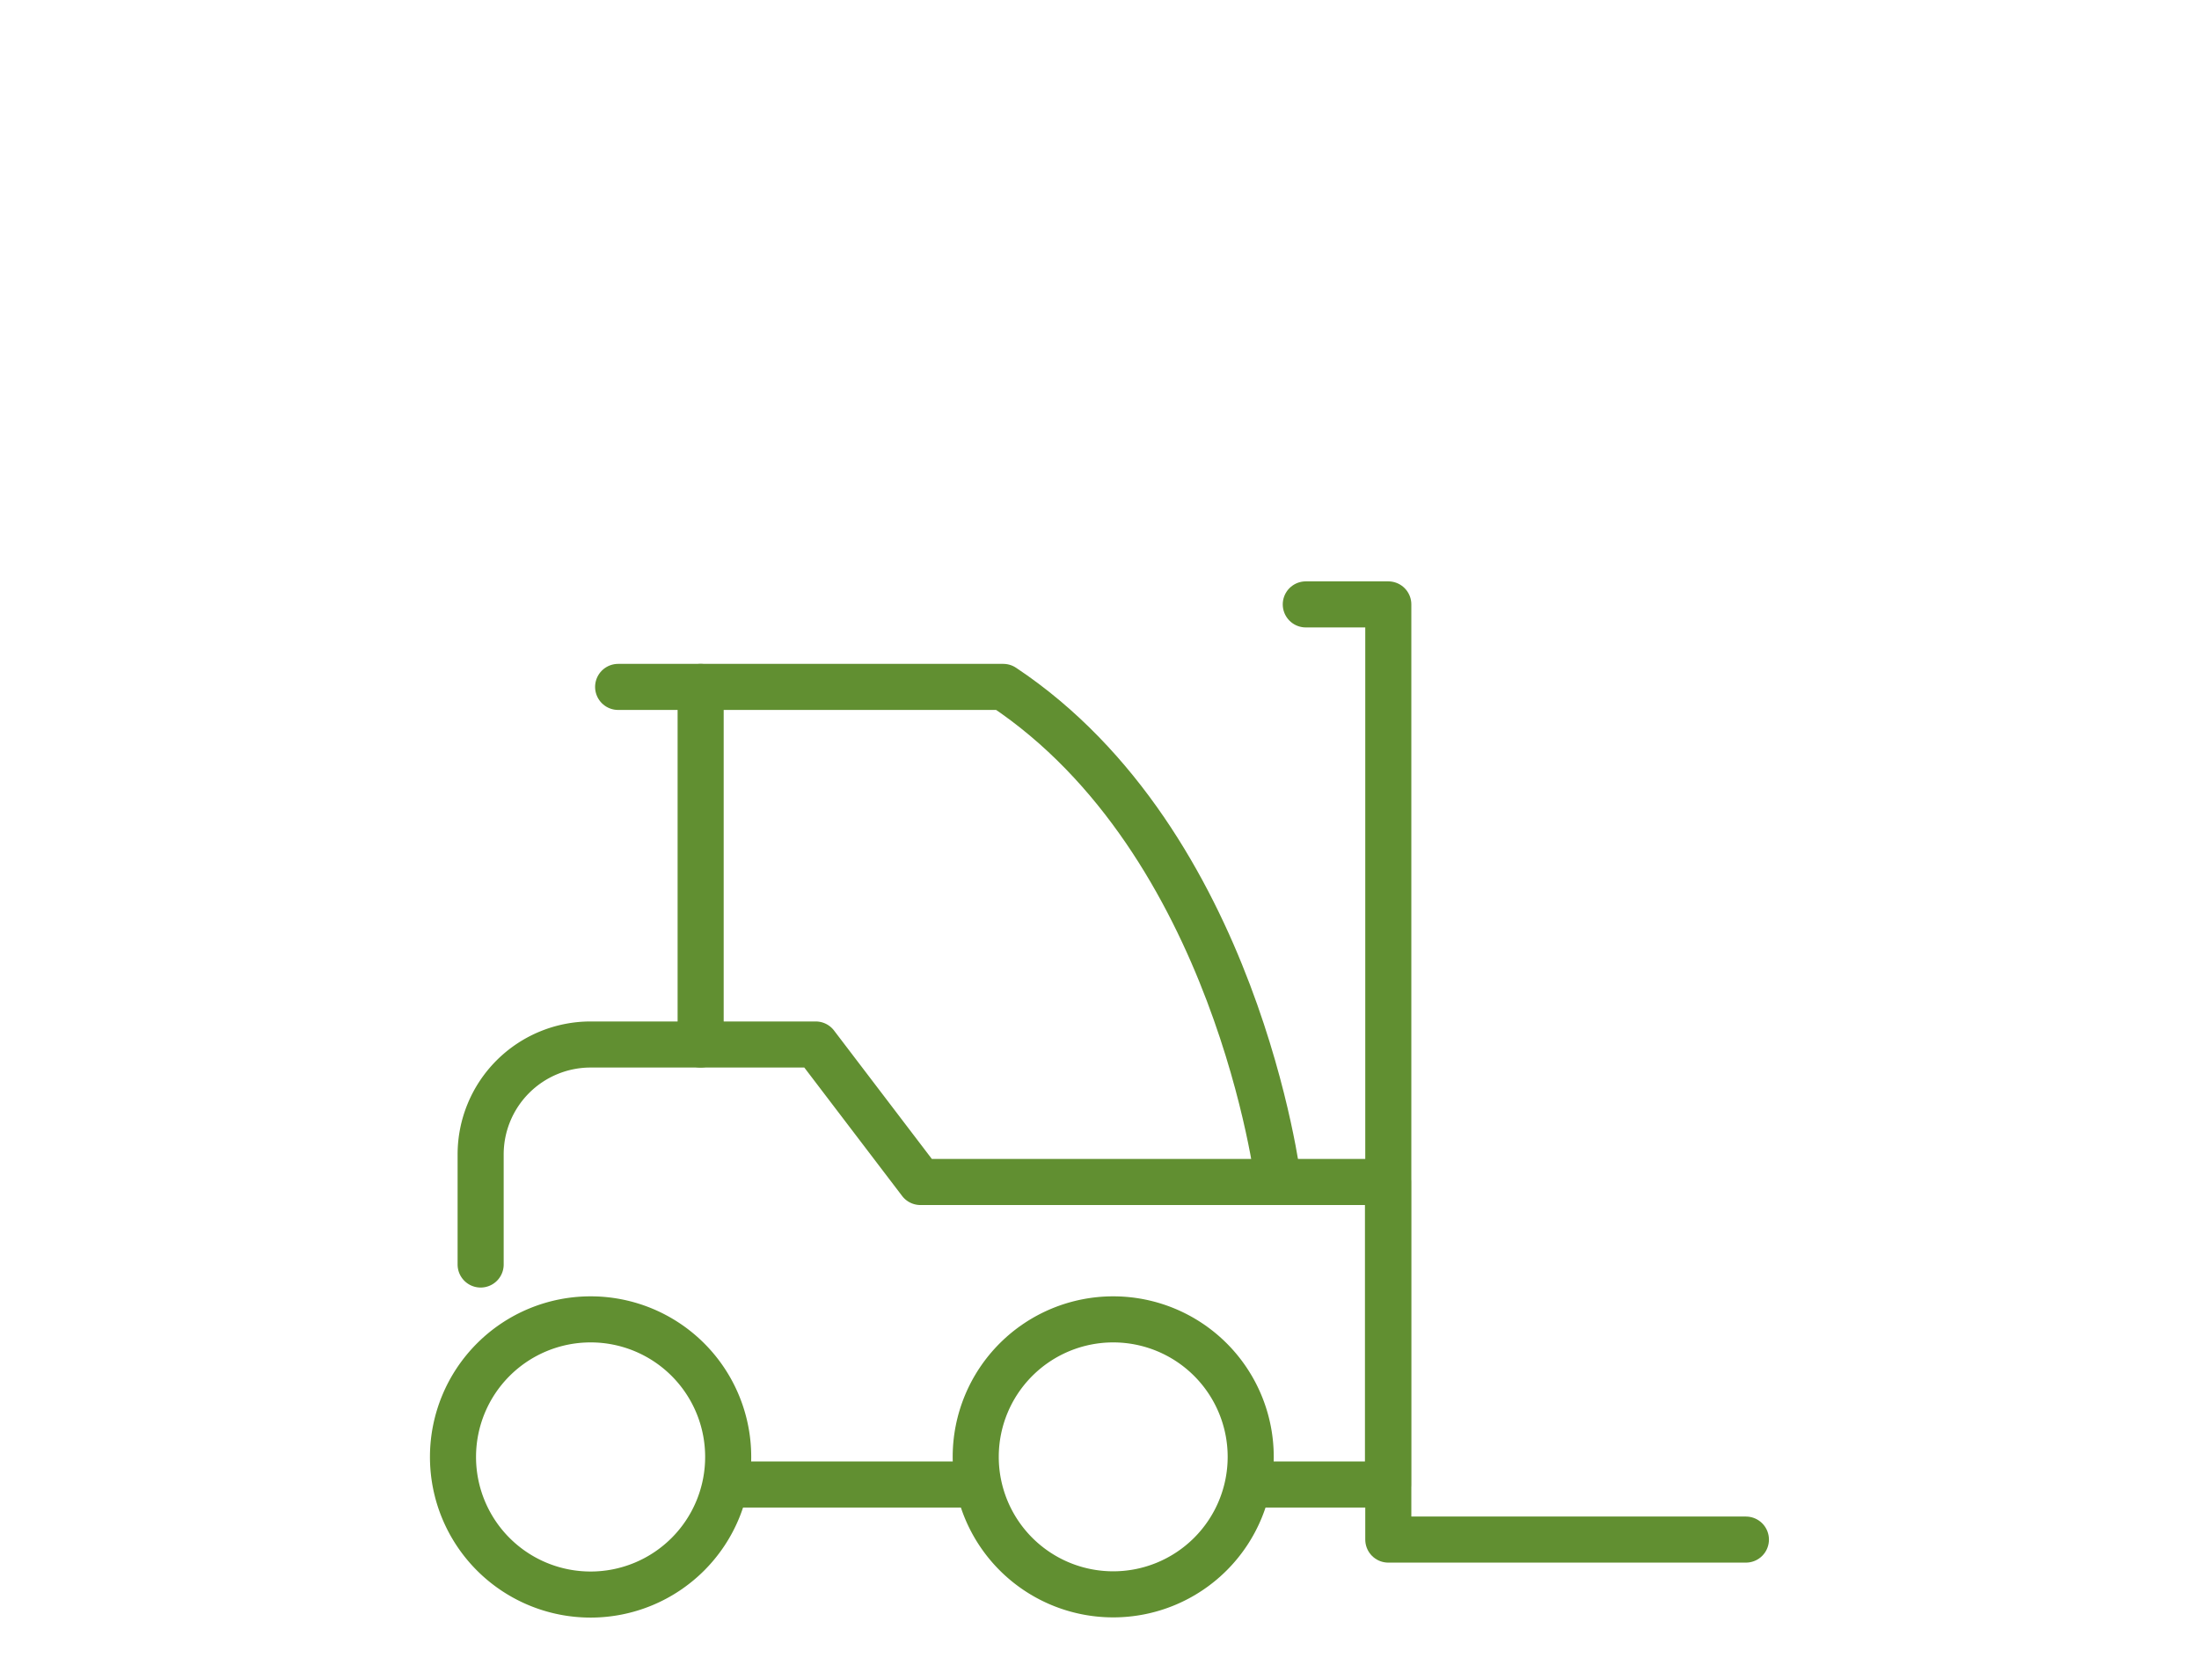 <?xml version="1.0" encoding="UTF-8"?>
<svg xmlns="http://www.w3.org/2000/svg" viewBox="0 0 210 160.47">
  <defs>
    <style>.cls-1,.cls-2{fill:none;}.cls-1{stroke:#618f31;stroke-linecap:round;stroke-linejoin:round;stroke-width:4.4px;}</style>
  </defs>
  <g id="Ebene_2" data-name="Ebene 2">
    <g id="Layer_2" data-name="Layer 2">
      <polyline class="cls-1" points="166.73 147.03 132.58 147.03 132.58 57.72 124.7 57.72"></polyline>
      <path class="cls-1" d="M45.9,120.76V110.25a10.5,10.5,0,0,1,10.51-10.5H77.9l10,13.13h44.65v28.89H119.45"></path>
      <path class="cls-1" d="M69.54,139.14A13.14,13.14,0,1,1,56.41,126,13.13,13.13,0,0,1,69.54,139.14Z"></path>
      <path class="cls-1" d="M119.44,139.14A13.13,13.13,0,1,1,106.31,126,13.13,13.13,0,0,1,119.44,139.14Z"></path>
      <path class="cls-1" d="M122.07,112.88S118.13,80.46,95.81,65.6H66.91V99.75"></path>
      <line class="cls-1" x1="93.18" y1="141.77" x2="69.54" y2="141.77"></line>
      <line class="cls-1" x1="66.91" y1="65.6" x2="59.03" y2="65.6"></line>
      <rect class="cls-2" width="210" height="160.47"></rect>
    </g>
  </g>
</svg>

